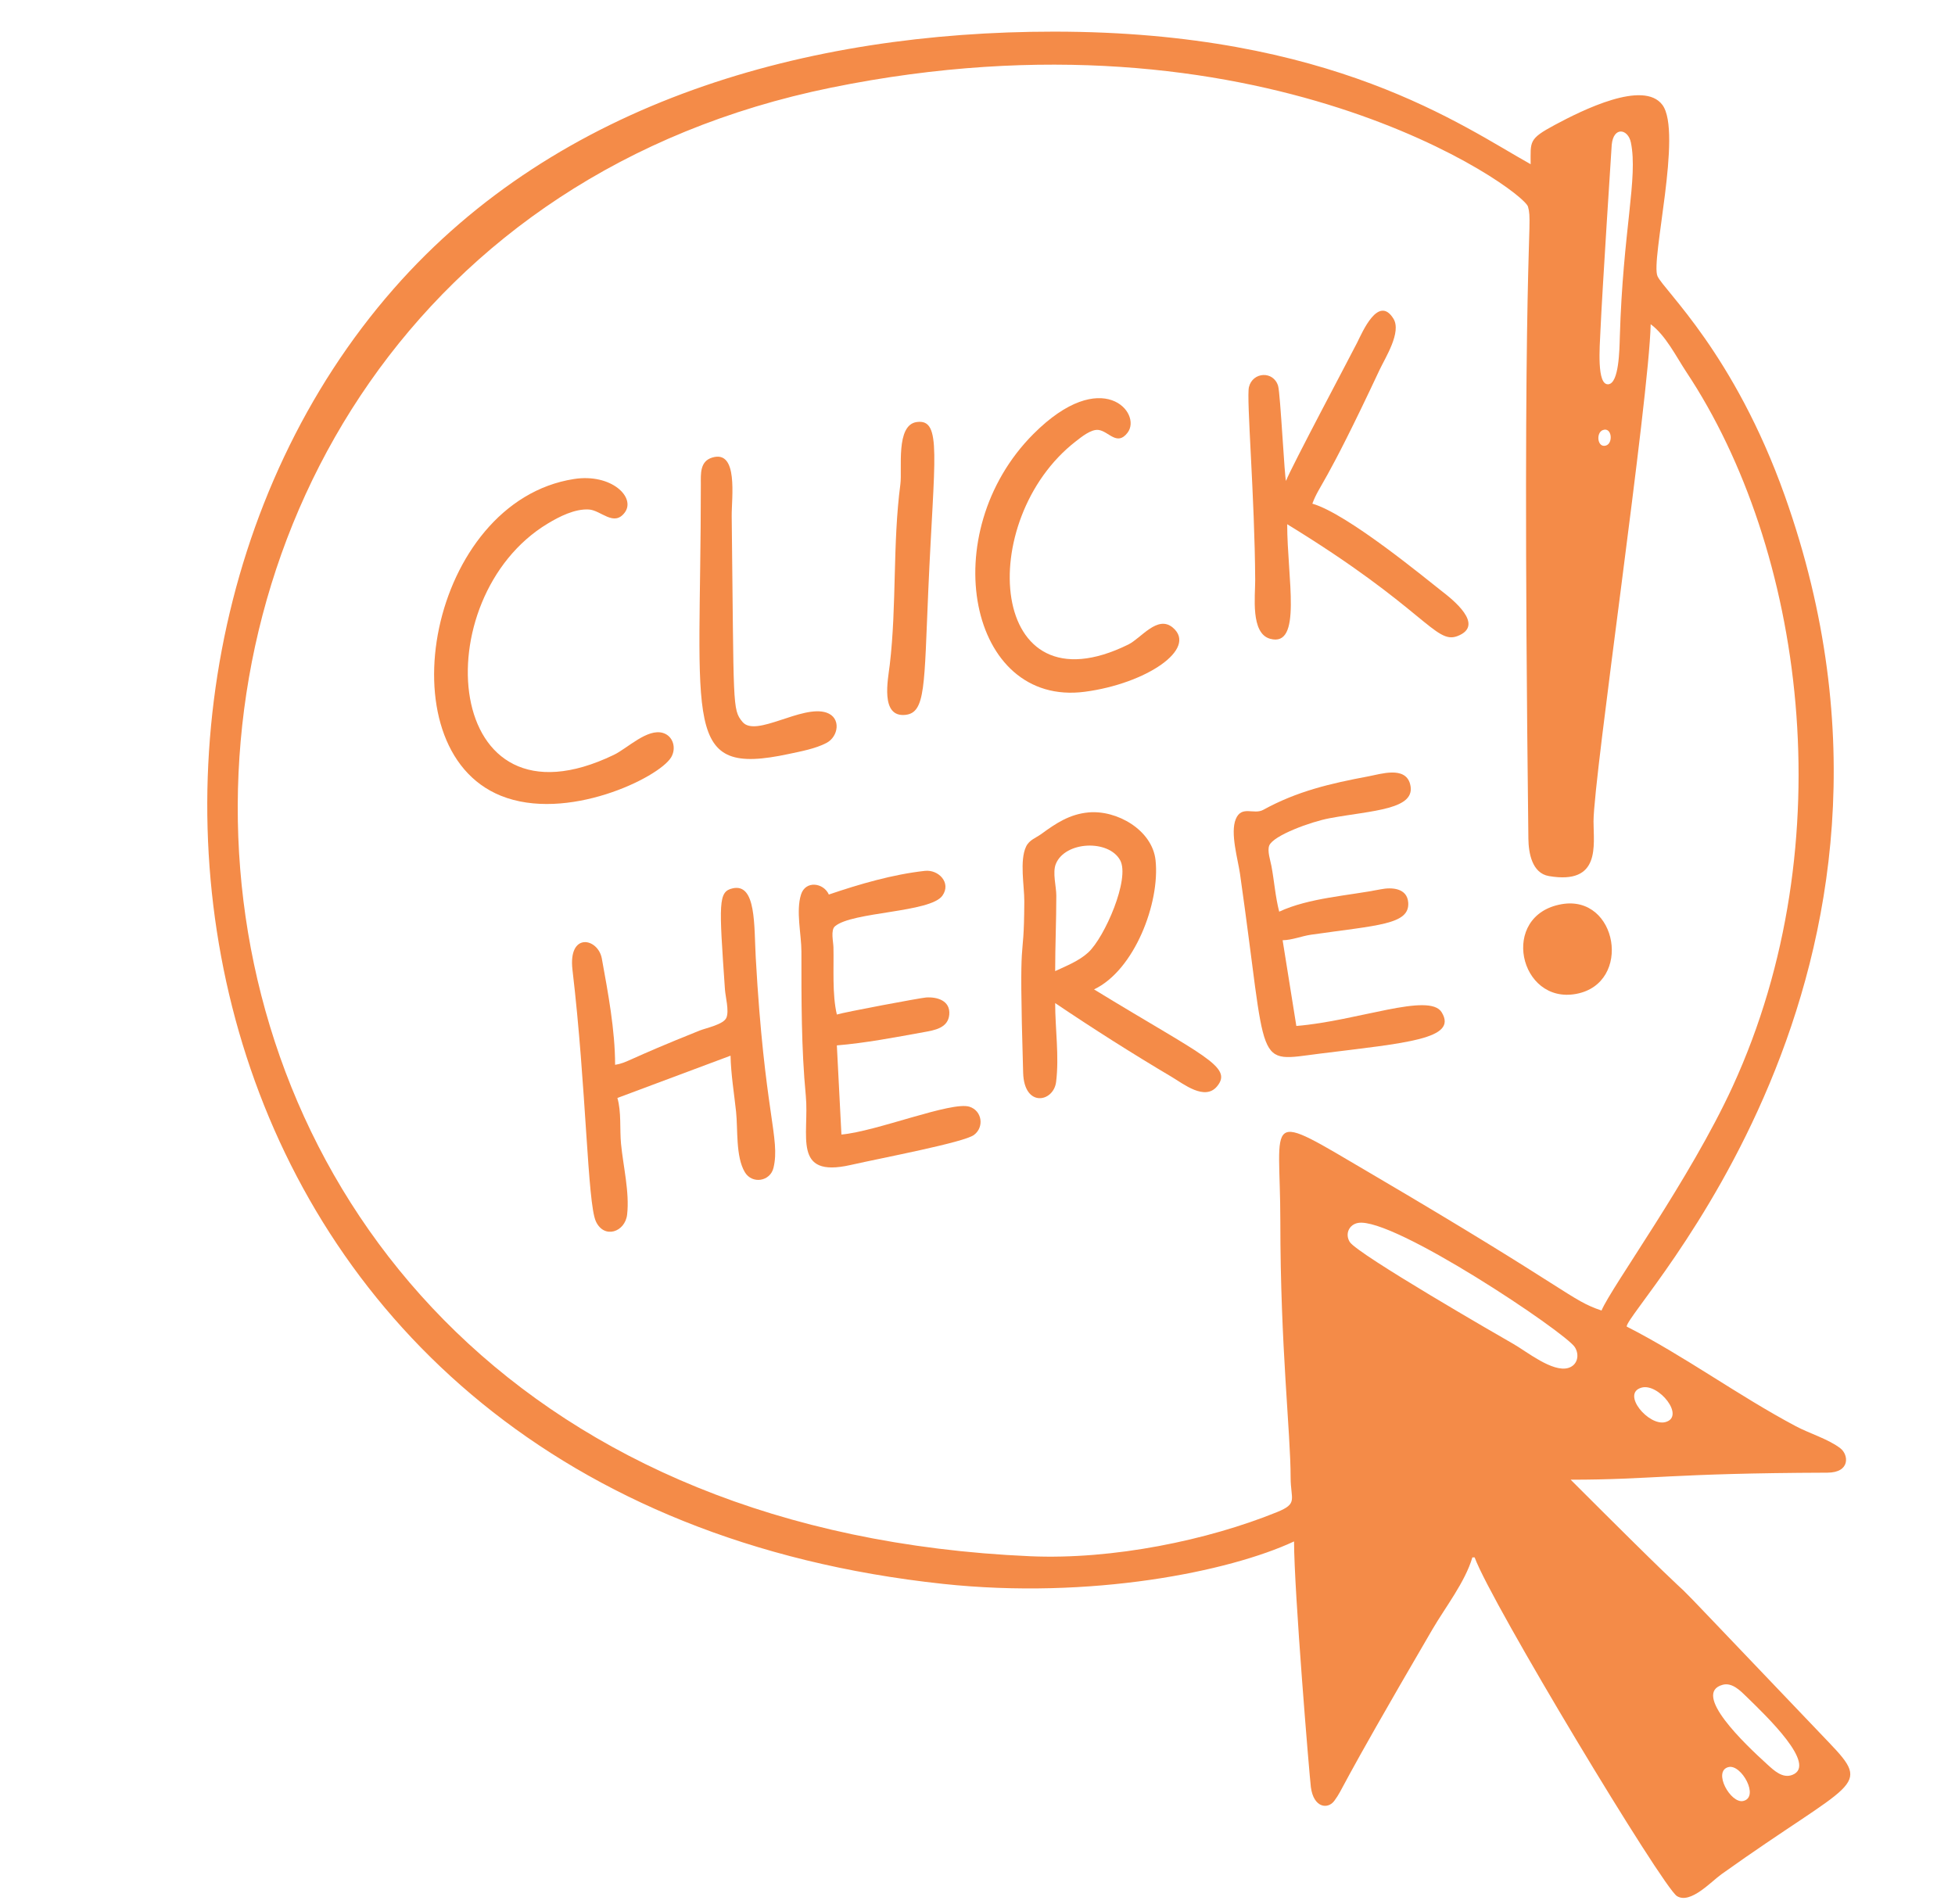 <?xml version="1.0" encoding="UTF-8" standalone="no"?><svg xmlns="http://www.w3.org/2000/svg" xmlns:xlink="http://www.w3.org/1999/xlink" fill="#000000" height="2040.8" preserveAspectRatio="xMidYMid meet" version="1" viewBox="-222.1 -33.9 2094.9 2040.8" width="2094.9" zoomAndPan="magnify"><g fill="#f48b48" id="change1_1"><path d="m768.947,899.368c-34.509,3.812-70.244,14.245-102.884,25.36-5.703-12.699-24.978-15.364-29.817,0-5.642,17.89.422,42.671.422,61.24,0,51.289-.169,103.252,4.693,154.326,3.998,42.146-15.119,88.539,47.973,74.284,34.555-7.808,121.414-24.159,132.225-32.211,11.208-8.336,8.742-25.989-4.846-30.246-19.284-6.044-99.802,26.565-137.178,29.817l-4.899-95.535c30.596-2.502,62.757-8.703,93.085-14.176,11.497-2.075,26.174-4.341,27.382-18.894,1.254-14.943-13.014-19.099-24.932-18.264-5.841.409-87.434,15.674-95.535,18.264-5.129-21.548-3.109-49.972-3.659-72.264-.137-5.779-3.132-18.172,1.599-22.268,18.278-15.787,102.222-14.554,115.171-32.864,9.775-13.824-4.204-28.184-18.801-26.569Z"/><path d="m1016.143,887.984c-3.49-32.464-41.53-54.136-72.049-51.234-19.972,1.905-34.464,11.466-50.217,22.995-5.98,4.378-12.999,6.361-16.442,13.541-7.196,15.003-1.854,42.318-1.93,58.791-.368,77.372-6.225,14.79-1.241,183.721,1.1,37.648,32.603,31.494,35.306,9.798,3.437-27.496-.995-56.839-.995-84.512,40.778,27.491,82.62,54.045,124.93,79.131,12.516,7.417,35.366,25.866,48.478,10.151,17.741-21.249-15.496-32.8-131.765-103.979,43.282-20.477,70.841-92.756,65.925-138.403Zm-72.157,98.843c-9.867,9.077-23.393,14.384-35.411,19.963,0-26.938,1.225-53.836,1.225-80.837,0-9.936-4.302-24.741-.482-34.086,9.935-24.344,56.578-26.427,68.902-3.883,10.787,19.739-16.554,82.573-34.233,98.843Z"/><path d="m314.551,818.845c70.543,28.572,169.18-19.165,182.48-41.093,5.727-9.438,2.542-22.658-8.557-26.142-16.787-5.265-38.275,16.428-52.667,23.379-184.612,89.076-203.031-168.165-71.039-247.771,12.477-7.531,29.013-15.983,44.093-15.117,13.015.756,26.693,18.762,38.39,3.414,12.38-16.232-14.119-42.333-54.312-36.078-154.951,24.16-204.305,288.404-78.388,339.408Z"/><path d="m623.195,774.077c12.938-2.771,28.668-5.634,40.419-11.85,12.845-6.79,15.861-26.983,0-32.419-26.122-8.949-75.962,27.074-90.115,9.906-11.122-13.491-9.094-16.012-11.536-220.397-.23-19.663,7.438-71.392-20.822-62.886-13.389,4.035-12.256,17.423-12.256,28.592,0,259.683-21.057,313.809,94.31,289.054Z"/><path d="m748.125,732.189c21.742-2.332,20.007-30.861,24.543-134.484,6.21-141.908,14.927-182.917-12.295-179.349-22.987,3.024-15.509,50.254-17.667,66.667-8.407,64.011-3.806,129.387-11.376,193.519-1.814,15.38-10.533,56.57,16.795,53.647Z"/><path d="m788.543,1663.495c158.055,16.917,306.786-13.142,376.015-45.526,0,52.767,16.553,252.017,18.027,263.333,2.909,22.3,18.289,24.104,25.178,14.568,10.855-15.045-1.614-.99,105.012-183.592,13.863-23.73,35.106-50.813,42.853-77.163h2.45c17.659,48.607,201.58,353.577,216.791,362.956,14.423,8.895,36.438-15.425,47.767-23.508,142.424-101.622,162.137-91.934,115.179-141.029-264.286-276.559-59.067-63.896-276.853-281.705,86.989,0,105.42-6.934,275.062-7.533,24.74-.042,22.919-19.208,13.924-26.134-12.815-9.867-33.139-15.899-47.699-23.63-61.823-32.841-119.028-75.111-181.271-106.827,0-19.813,351.855-377.657,169.399-890.434-54.155-152.236-129.379-219.855-136.346-235.163-7.61-16.754,27.052-154.614,5.176-183.666-20.228-26.881-85.539,5.576-115.392,21.617-28.255,15.167-25.721,17.568-25.721,42.018C1345.31,101.555,1205.533,0,907.35,0,643.242,0,376.22,74.36,199.764,275.581-179.428,708.025-37.809,1575.024,788.543,1663.495Zm857.348,232.629c-13.51,3.161-33.046-31.9-15.852-36.317,13.808-3.551,33.565,32.182,15.852,36.317Zm-22.023-124.517c10.188-2.771,19.16,6.567,25.713,12.952,20.938,20.426,76.059,72.923,48.976,83.585-10.562,4.164-19.842-4.815-26.929-11.245-24.089-21.845-81.266-76.186-47.76-85.291Zm-86.946-318.45c18.257-5.125,47.133,30.946,25.682,36.905-17.922,4.958-47.924-30.677-25.682-36.905Zm-329.496,385.277l1.225-1.225-1.225,1.225Zm251.085-406.398c-16.887,5.123-44.837-17.675-58.791-25.613-12.21-6.941-167.274-96.279-175.461-109.353-5.344-8.55-.804-18.67,8.887-20.416,37.173-6.711,222.21,117.215,232.291,133.145,5.213,8.244,3.01,19.221-6.927,22.237Zm34.341-1111.136c1.869-42.609,12.09-199.445,12.108-199.643,1.915-20.046,17.538-17.066,20.532-2.45,7.776,37.924-8.503,93.994-11.85,208.217-.412,14.133-.904,49.705-12.256,50.876-12.756,1.296-9.247-40.645-8.534-57Zm2.563,106.1c9.713-3.667,11.375,14.092,3.384,16.565-9.232,2.855-10.986-13.694-3.384-16.565ZM668.512,60.024c460.589-93.875,741.652,109.464,746.741,127.587,6.099,21.691-7.427,21.107.398,677.102.184,15.372,3.819,37.134,22.039,40.242,55.867,9.511,47.725-33.041,47.767-58.614.089-47.942,59.616-453.777,61.24-532.791,16.114,11.874,27.419,34.924,38.375,51.442,125.066,188.516,169.91,503.162,49.436,765.504-45.699,99.495-129.818,214.596-140.478,240.062-34.278-11.725-29.685-19.104-247.411-146.993-116.783-68.591-96.76-62.674-96.76,51.458,0,134.352,11.023,226.425,11.023,274.357,0,23.927,8.315,27.924-14.698,37.226-73.97,30.012-175.383,51.145-264.558,47.24C-200.543,1586.486-222.106,241.55,668.512,60.024Z"/><path d="m1122.916,587.907c.084,16.789-5.16,56.854,15.922,62.718,34.869,9.704,18.372-65.087,18.372-122.734,147.734,90.418,158.558,129.13,182.496,119.847,30.122-11.666-5.772-39.576-17.147-48.379-15.639-12.104-100.461-82.566-138.403-93.514,8.128-21.443,11.976-15.25,71.995-143.302,6.232-13.281,23.861-40.524,14.86-55-16.091-25.882-33.315,14.643-38.782,25.605-5.979,11.989-71.537,135.294-76.243,148.202-1.461,0-6.051-93.503-8.506-101.659-4.952-16.465-27.283-15.148-31.262,1.225-2.868,11.811,6.268,118.029,6.698,206.992Z"/><path d="m1192.729,1095.169c92.193-11.48,147.674-15.485,130.006-44.262-13.278-21.62-89.833,9.289-155.726,14.674l-14.698-91.86c10.496-.213,20.271-4.478,30.62-5.963,71.378-10.247,105.708-10.716,103.963-34.455-1.141-15.517-17.561-16.542-29.25-14.208-34.646,6.927-76.91,9.064-109.008,24.006-4.157-16.075-5.266-32.709-8.329-48.992-1.11-5.871-4.654-16.22-2.313-21.931,4.417-10.753,44.565-25.465,64.533-29.19,45.314-8.463,94.311-8.965,86.266-37.066-5.437-18.923-31.403-10.296-44.622-7.823-40.648,7.61-76.199,15.854-112.682,35.909-9.989,5.489-23.196-5.189-29.38,9.891-6.148,14.966,2.313,43.068,4.555,58.783,30.22,211.748,14.289,201.425,86.066,192.487Z"/><path d="m1467.086,1031.173c60.26-11.437,44.224-106.705-15.922-96.08-66.836,11.837-45.377,107.714,15.922,96.08Zm9.798-56.228l-1.225,1.225,1.225-1.225Z"/><path d="m940.419,707.419c65.439-8.604,121.286-45.99,94.18-68.781-16.383-13.77-33.88,11.382-47.637,18.159-151.03,74.444-164.347-133.856-56.341-217.686,5.818-4.509,16.428-13.298,24.39-12.256,11.053,1.431,19.848,17.751,31.155,2.924,15.963-20.94-27.326-72.28-100.863,1.354-105.992,106.146-69.576,292.712,55.116,276.287Z"/><path d="m587.722,992.093c-1.888-33.801.683-79.526-24.543-74.039-15.835,3.432-14.844,15.372-8.459,108.334.544,8.031,4.663,22.905,1.576,30.346-3.016,7.294-21.778,11.007-28.637,13.747-80.253,32.116-76.812,34.363-90.636,36.744,0-37.118-7.586-77.384-14.224-113.907-4.026-22.121-36.303-28.725-31.439,12.248,14.894,126.095,15.991,249.838,25.07,269.457,8.889,19.191,31.342,11.437,33.483-7.349,2.718-23.837-4.277-52.053-6.558-75.938-1.477-15.469.49-34.21-3.882-48.992l121.256-45.318c.413,19.942,3.798,40.182,5.926,60.016,2.028,19.007-.566,48.157,9.422,64.87,7.785,13.004,27.23,10.012,30.712-4.854,7.38-31.497-9.747-57.968-19.068-225.364Z"/></g></svg>
